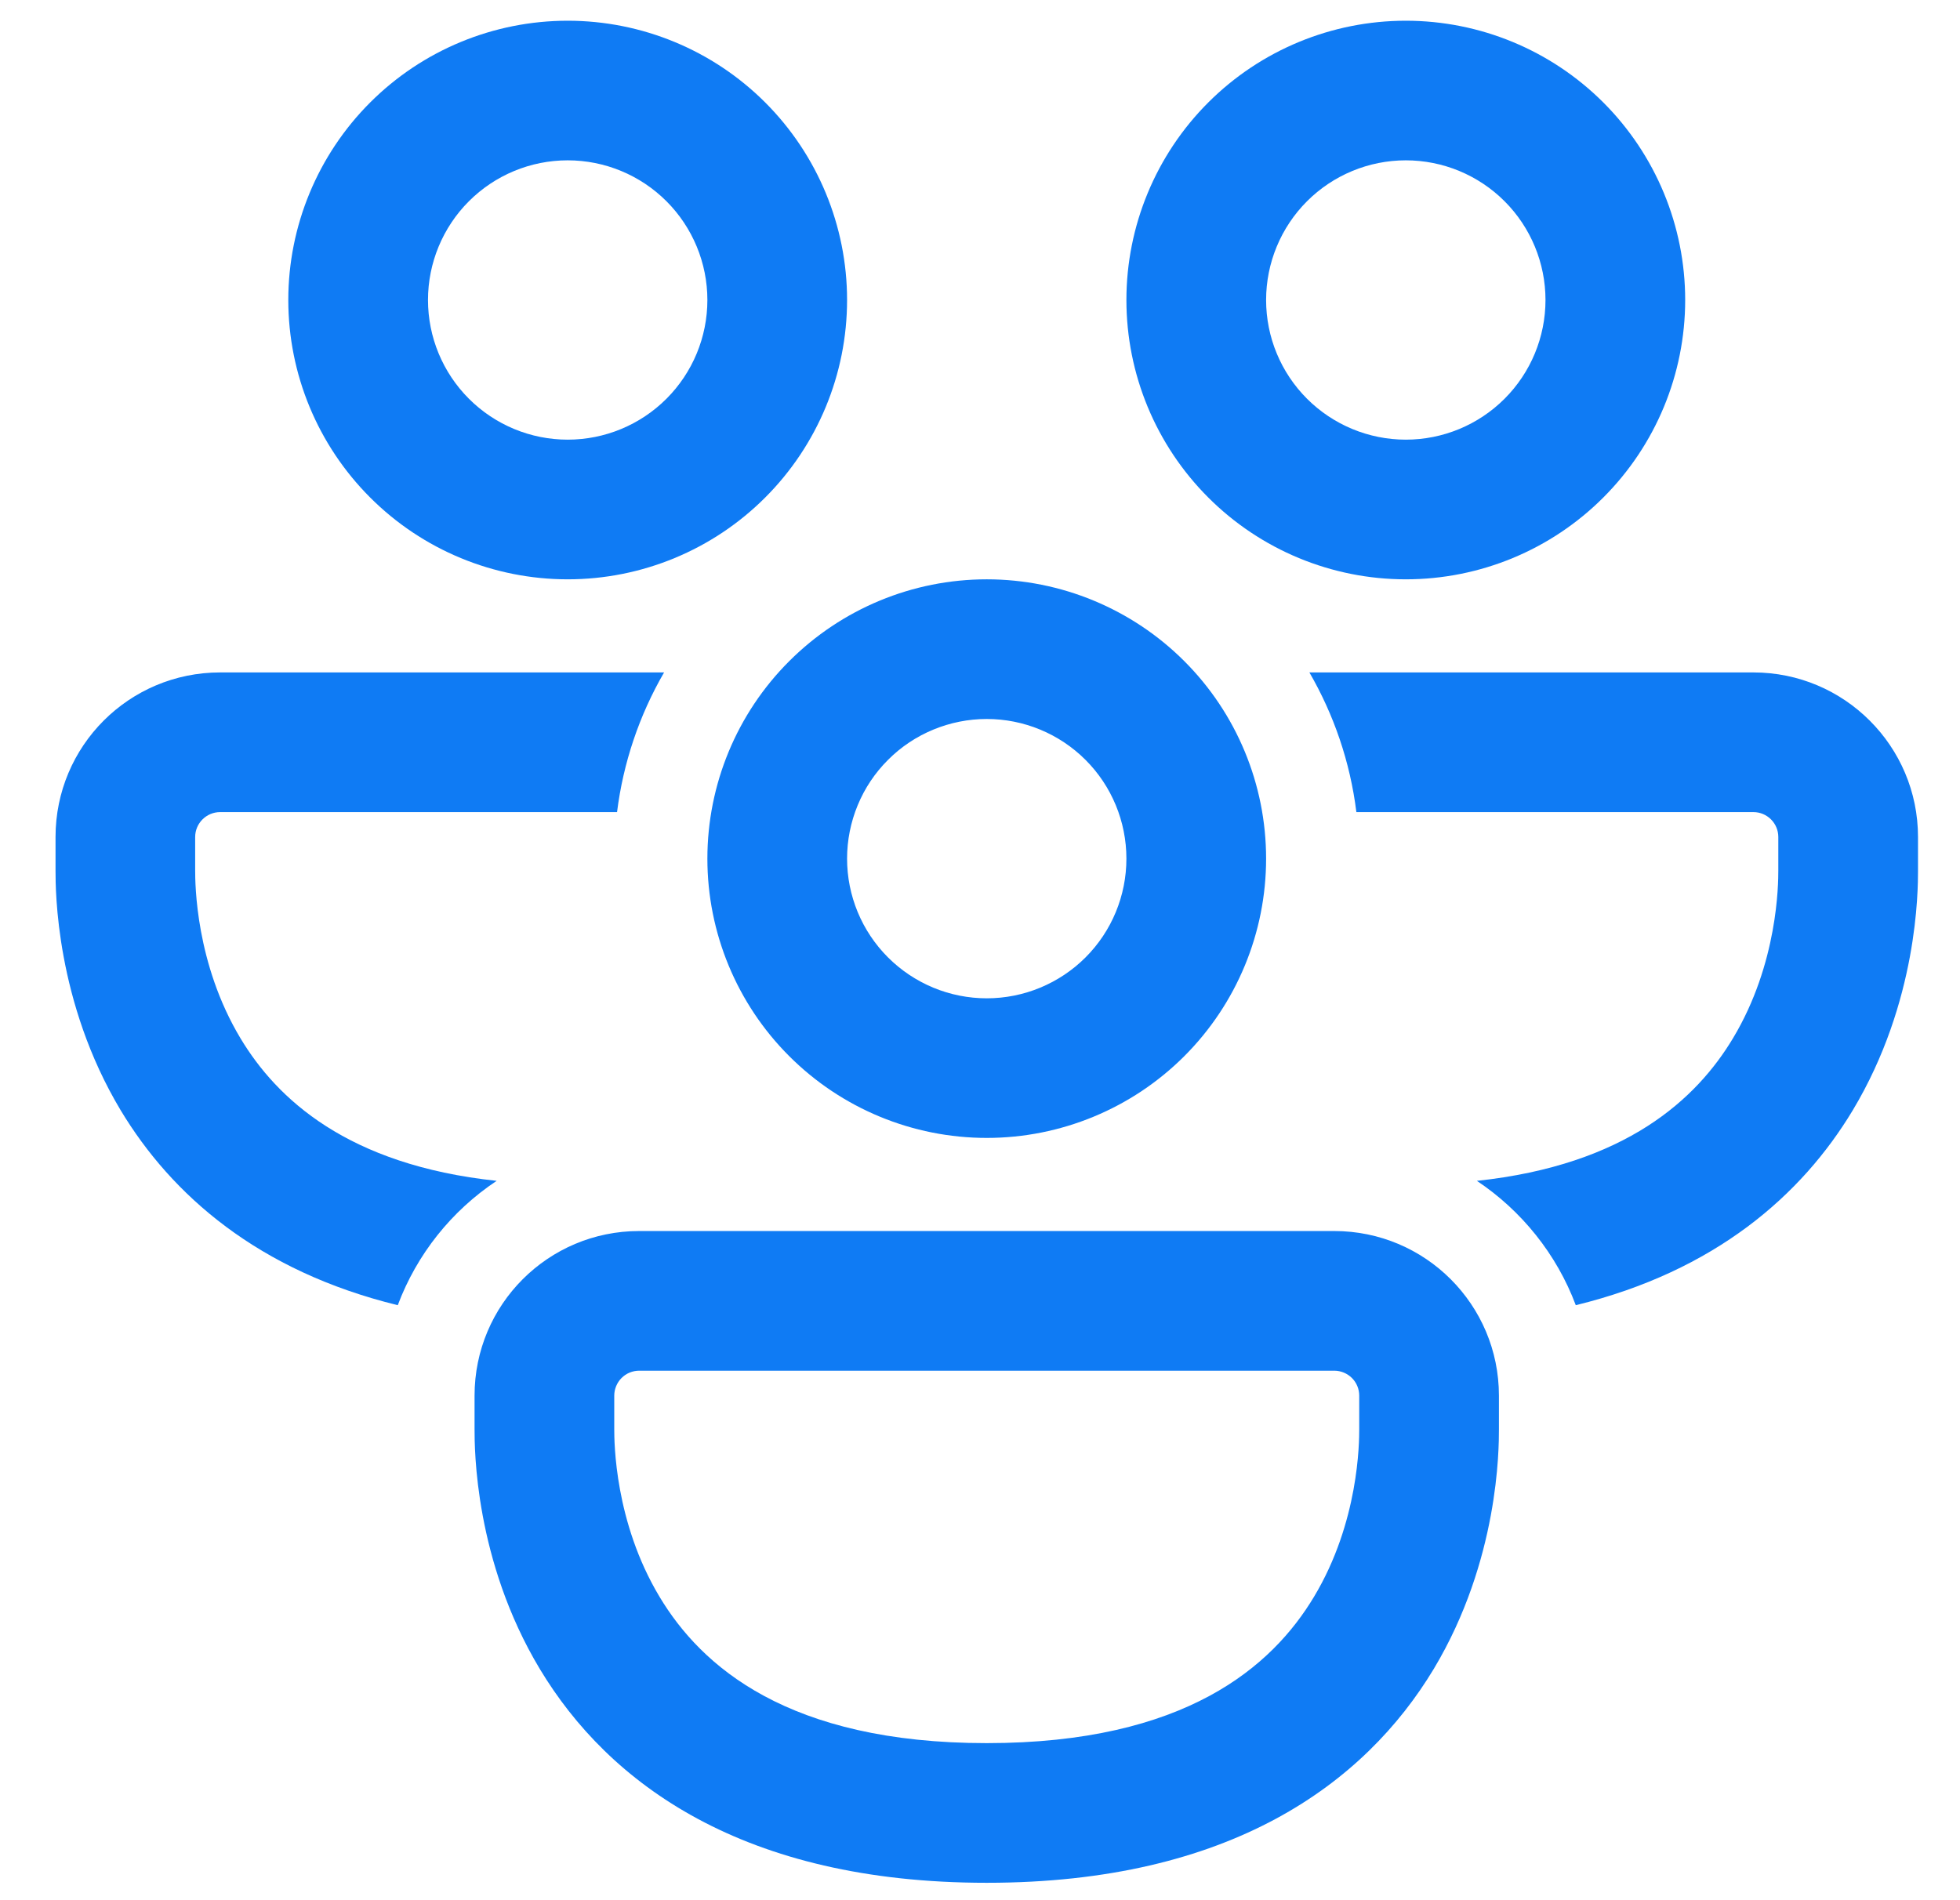 <svg width="33" height="32" viewBox="0 0 33 32" fill="none" xmlns="http://www.w3.org/2000/svg">
<path d="M9.558 2.7C8.934 2.7 8.336 2.948 7.895 3.389C7.454 3.83 7.206 4.429 7.206 5.052C7.206 5.676 7.454 6.274 7.895 6.715C8.336 7.156 8.934 7.404 9.558 7.404C10.182 7.404 10.78 7.156 11.221 6.715C11.662 6.274 11.91 5.676 11.91 5.052C11.91 4.429 11.662 3.83 11.221 3.389C10.78 2.948 10.182 2.7 9.558 2.7ZM4.854 5.052C4.854 3.805 5.35 2.608 6.232 1.726C7.114 0.844 8.311 0.349 9.558 0.349C10.806 0.349 12.002 0.844 12.884 1.726C13.766 2.608 14.262 3.805 14.262 5.052C14.262 6.3 13.766 7.496 12.884 8.378C12.002 9.261 10.806 9.756 9.558 9.756C8.311 9.756 7.114 9.261 6.232 8.378C5.35 7.496 4.854 6.3 4.854 5.052ZM3.707 11.324C2.173 11.324 0.935 12.564 0.935 14.096V14.661C0.935 14.985 0.935 16.868 2.032 18.698C2.891 20.125 4.348 21.406 6.697 21.98C7.018 21.124 7.601 20.392 8.362 19.886C5.848 19.618 4.66 18.502 4.05 17.487C3.291 16.224 3.286 14.878 3.286 14.656V14.096C3.286 13.864 3.475 13.676 3.707 13.676H10.389C10.493 12.847 10.762 12.047 11.181 11.324H3.707ZM22.046 11.324C22.456 12.033 22.732 12.828 22.837 13.676H29.521C29.753 13.676 29.941 13.864 29.941 14.096V14.656C29.941 14.878 29.936 16.224 29.177 17.486C28.567 18.502 27.379 19.618 24.866 19.886C25.618 20.388 26.208 21.119 26.531 21.98C28.879 21.406 30.336 20.125 31.194 18.698C32.293 16.868 32.293 14.987 32.293 14.659V14.095C32.293 12.566 31.052 11.324 29.521 11.324H22.046ZM21.317 5.052C21.317 4.429 21.565 3.83 22.006 3.389C22.447 2.948 23.046 2.7 23.669 2.7C24.293 2.7 24.891 2.948 25.332 3.389C25.773 3.83 26.021 4.429 26.021 5.052C26.021 5.676 25.773 6.274 25.332 6.715C24.891 7.156 24.293 7.404 23.669 7.404C23.046 7.404 22.447 7.156 22.006 6.715C21.565 6.274 21.317 5.676 21.317 5.052ZM23.669 0.349C22.422 0.349 21.225 0.844 20.343 1.726C19.461 2.608 18.965 3.805 18.965 5.052C18.965 6.3 19.461 7.496 20.343 8.378C21.225 9.261 22.422 9.756 23.669 9.756C24.917 9.756 26.113 9.261 26.995 8.378C27.877 7.496 28.373 6.3 28.373 5.052C28.373 3.805 27.877 2.608 26.995 1.726C26.113 0.844 24.917 0.349 23.669 0.349ZM16.614 12.108C16.305 12.108 15.999 12.169 15.714 12.287C15.428 12.405 15.169 12.578 14.951 12.797C14.732 13.015 14.559 13.274 14.441 13.56C14.323 13.845 14.262 14.151 14.262 14.46C14.262 14.769 14.323 15.075 14.441 15.36C14.559 15.645 14.732 15.904 14.951 16.123C15.169 16.341 15.428 16.514 15.714 16.633C15.999 16.751 16.305 16.812 16.614 16.812C17.237 16.812 17.836 16.564 18.277 16.123C18.718 15.682 18.965 15.084 18.965 14.46C18.965 13.836 18.718 13.238 18.277 12.797C17.836 12.356 17.237 12.108 16.614 12.108ZM11.91 14.46C11.91 13.212 12.405 12.016 13.288 11.134C14.17 10.252 15.366 9.756 16.614 9.756C17.861 9.756 19.058 10.252 19.94 11.134C20.822 12.016 21.317 13.212 21.317 14.46C21.317 15.707 20.822 16.904 19.94 17.786C19.058 18.668 17.861 19.163 16.614 19.163C15.366 19.163 14.17 18.668 13.288 17.786C12.405 16.904 11.91 15.707 11.91 14.46ZM7.99 23.503C7.99 21.97 9.23 20.731 10.762 20.731H22.465C23.997 20.731 25.237 21.972 25.237 23.503V24.068C25.237 24.392 25.237 26.276 24.14 28.105C22.975 30.04 20.711 31.707 16.614 31.707C12.517 31.707 10.251 30.04 9.088 28.105C7.99 26.276 7.99 24.394 7.99 24.066V23.503ZM10.762 23.083C10.707 23.083 10.652 23.094 10.601 23.115C10.55 23.136 10.504 23.167 10.465 23.206C10.426 23.245 10.395 23.292 10.374 23.343C10.353 23.394 10.342 23.448 10.342 23.503V24.063C10.342 24.286 10.347 25.631 11.106 26.893C11.805 28.058 13.265 29.355 16.614 29.355C19.963 29.355 21.422 28.058 22.122 26.893C22.881 25.631 22.885 24.286 22.885 24.063V23.503C22.885 23.392 22.841 23.285 22.762 23.206C22.683 23.128 22.576 23.083 22.465 23.083H10.762Z" fill="#0F7BF4"/>
</svg>
